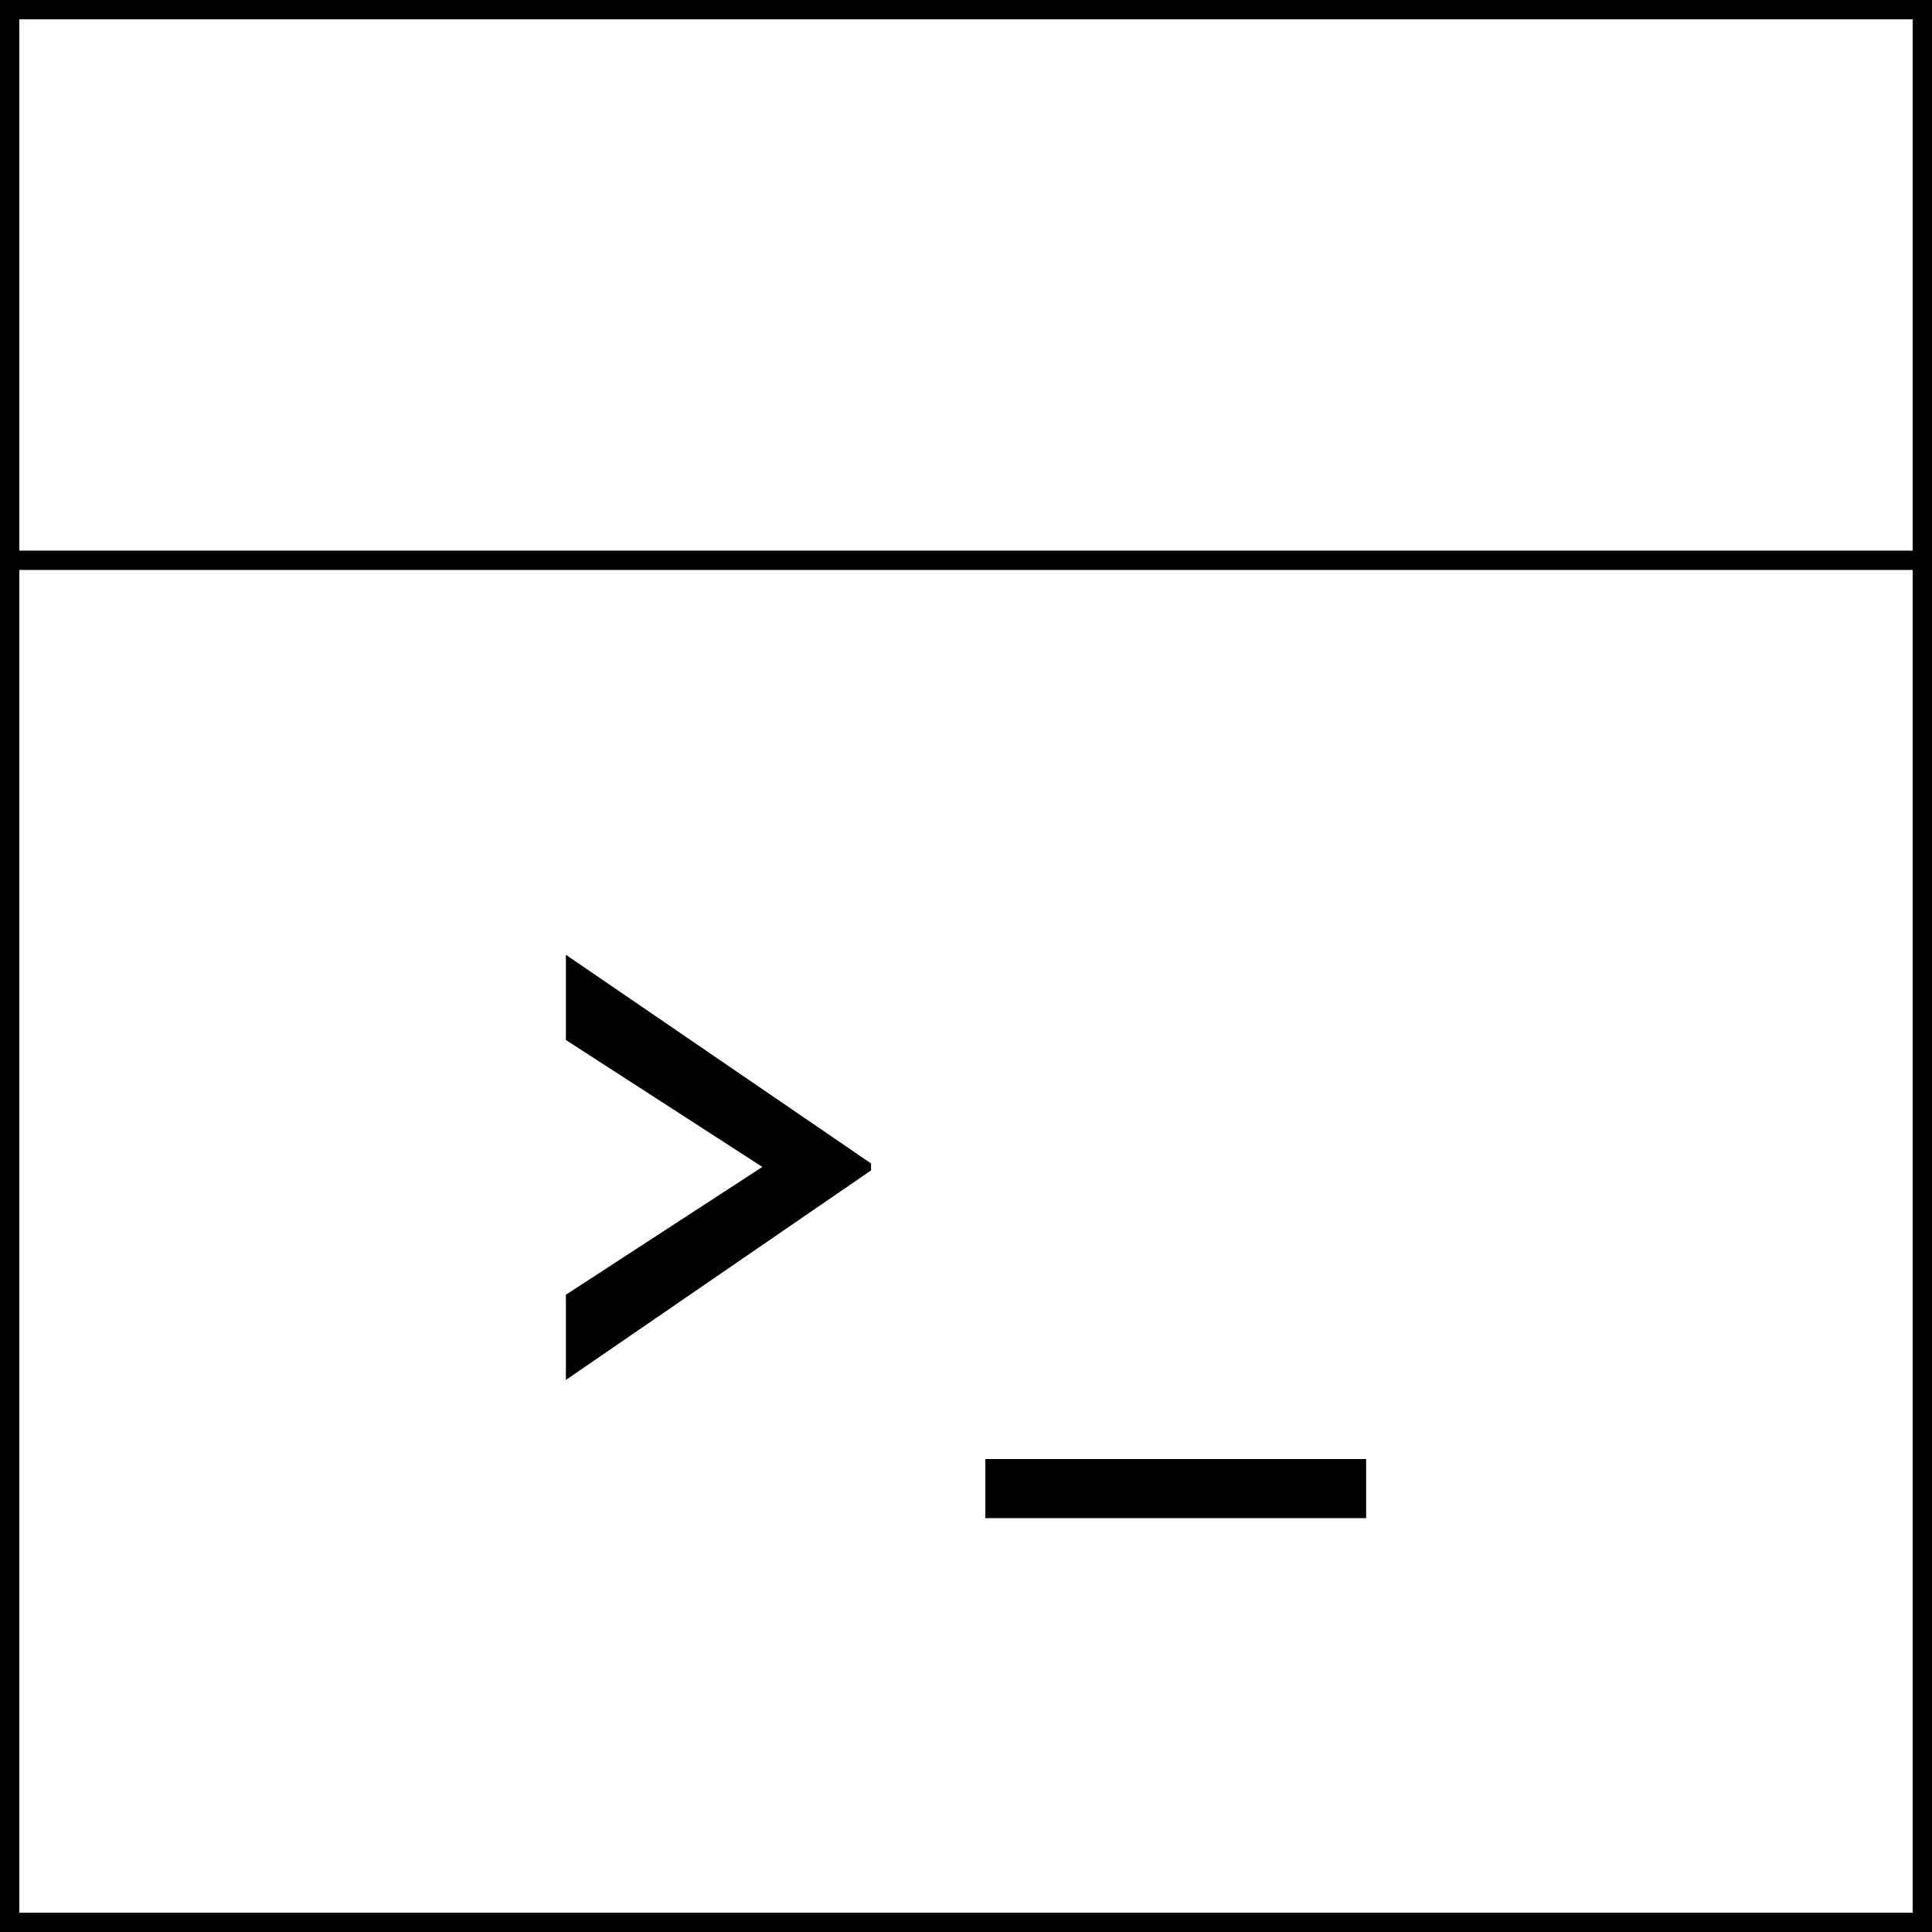 <svg viewBox="0 0 200 200" xmlns="http://www.w3.org/2000/svg"><path d="M0,0v200h200V0H0z M198,198H2V59h196V198z M2,57V2h196v55H2z"/><path d="M58.58,134.03l20.34-13.23l-20.34-13.14v-8.82l31.59,21.6v0.72l-31.59,21.69V134.03z"/><path d="M102,151.04h39.42v6.12H102V151.04z"/></svg>
